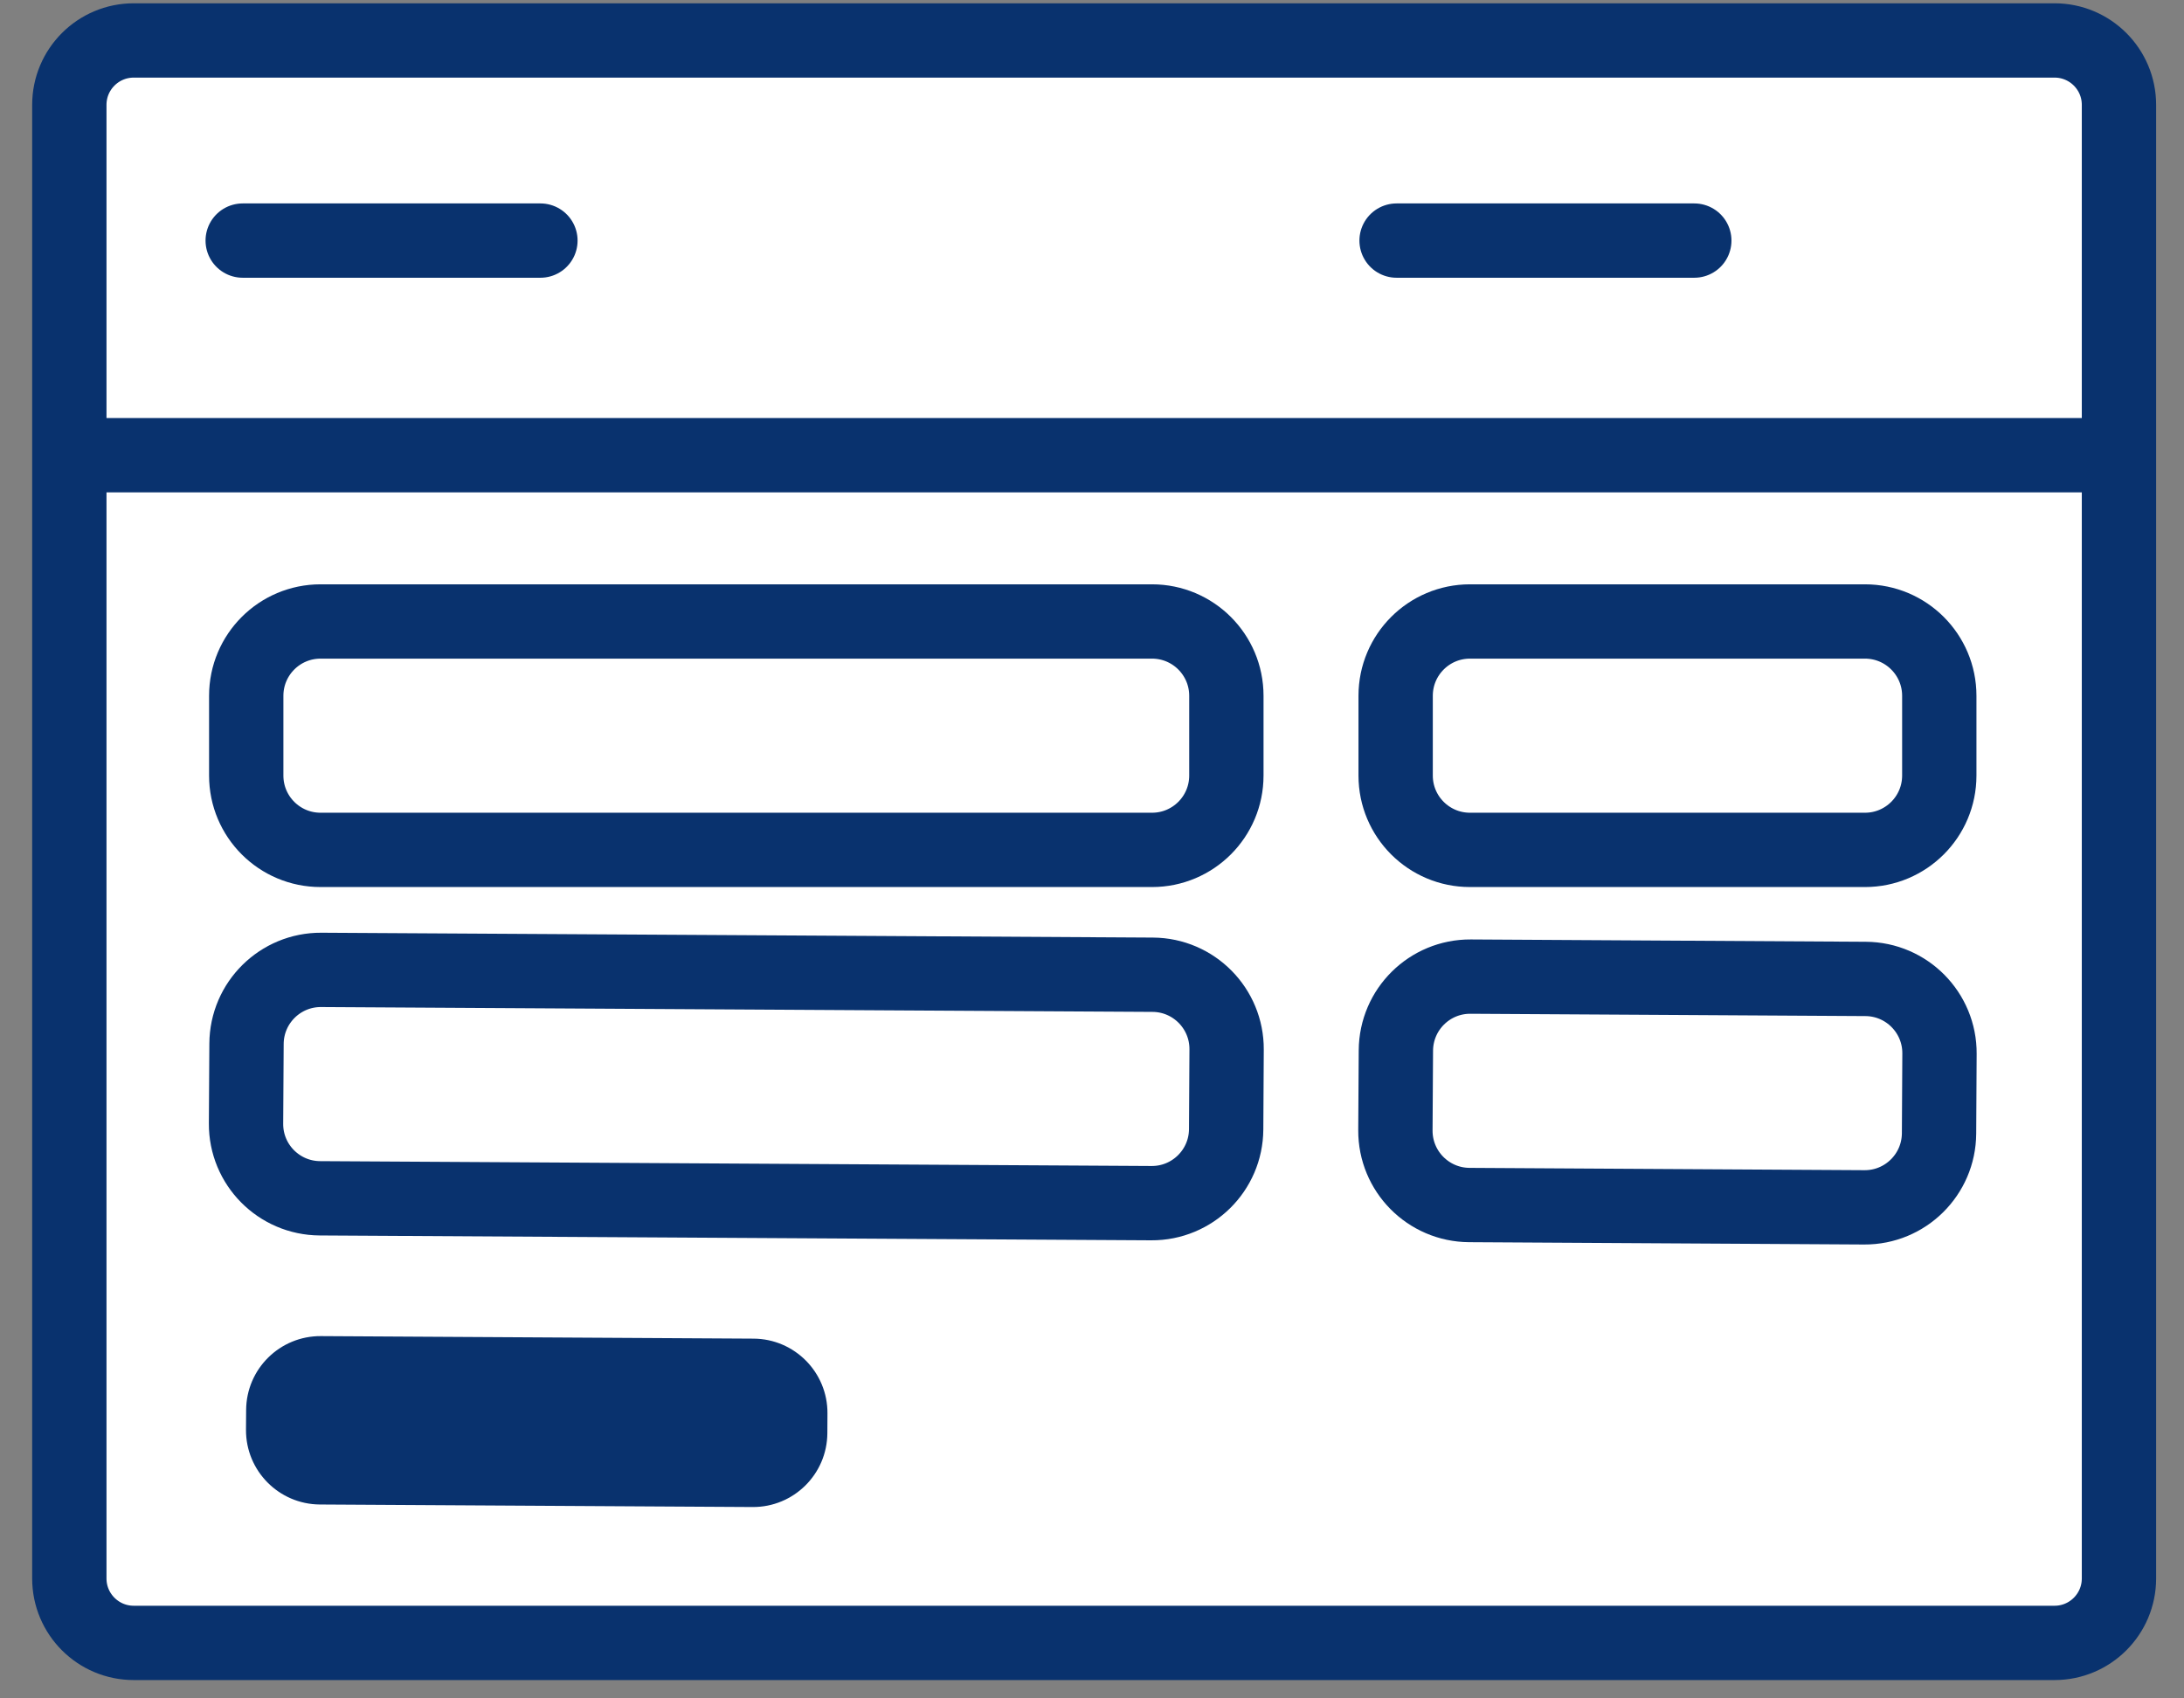<svg width="63" height="49" viewBox="0 0 63 49" fill="none" xmlns="http://www.w3.org/2000/svg">
<rect x="0" y="0" width="63" height="49" fill="#808080" stroke="none"/>
<path d="M59.266 47.399H3.858C2.832 47.399 2 46.567 2 45.541V3.025C2 1.999 2.832 1.167 3.858 1.167H59.266C60.292 1.167 61.124 1.999 61.124 3.025V45.54C61.124 46.566 60.292 47.399 59.266 47.399Z" fill="white" stroke="#09326E" stroke-width="2.144" stroke-miterlimit="10"/>
<path d="M7.001 6.941H15.589" stroke="#09326E" stroke-width="2.144" stroke-linecap="round" stroke-linejoin="round"/>
<path d="M40.286 6.941H48.874" stroke="#09326E" stroke-width="2.144" stroke-linecap="round" stroke-linejoin="round"/>
<path d="M60.851 13.133H2" stroke="#09326E" stroke-width="2.144" stroke-miterlimit="10"/>
<path d="M33.231 17.93H9.247C8.062 17.93 7.103 18.89 7.103 20.074V22.376C7.103 23.56 8.062 24.52 9.247 24.52H33.231C34.416 24.52 35.376 23.56 35.376 22.376V20.074C35.376 18.89 34.416 17.93 33.231 17.93Z" fill="white" stroke="#09326E" stroke-width="2.144" stroke-miterlimit="10"/>
<path d="M53.797 17.93H42.403C41.219 17.93 40.259 18.89 40.259 20.074V22.376C40.259 23.56 41.219 24.52 42.403 24.52H53.797C54.981 24.52 55.941 23.56 55.941 22.376V20.074C55.941 18.89 54.981 17.93 53.797 17.93Z" fill="white" stroke="#09326E" stroke-width="2.144" stroke-miterlimit="10"/>
<path d="M33.252 28.122L9.267 27.982C8.083 27.975 7.117 28.93 7.111 30.114L7.097 32.416C7.09 33.6 8.044 34.565 9.228 34.572L33.213 34.712C34.397 34.719 35.363 33.765 35.37 32.581L35.383 30.279C35.39 29.095 34.436 28.129 33.252 28.122Z" fill="white" stroke="#09326E" stroke-width="2.144" stroke-miterlimit="10"/>
<path d="M21.738 38.621L9.256 38.548C8.072 38.541 7.107 39.495 7.1 40.68L7.096 41.25C7.09 42.434 8.044 43.399 9.228 43.406L21.71 43.479C22.894 43.486 23.859 42.532 23.866 41.348L23.869 40.778C23.876 39.594 22.922 38.628 21.738 38.621Z" fill="#09326E"/>
<path d="M53.816 28.243L42.422 28.176C41.238 28.169 40.273 29.123 40.266 30.308L40.252 32.609C40.245 33.794 41.2 34.759 42.384 34.766L53.778 34.833C54.962 34.84 55.927 33.885 55.934 32.701L55.947 30.399C55.954 29.215 55 28.25 53.816 28.243Z" fill="white" stroke="#09326E" stroke-width="2.144" stroke-miterlimit="10"/>
</svg>
